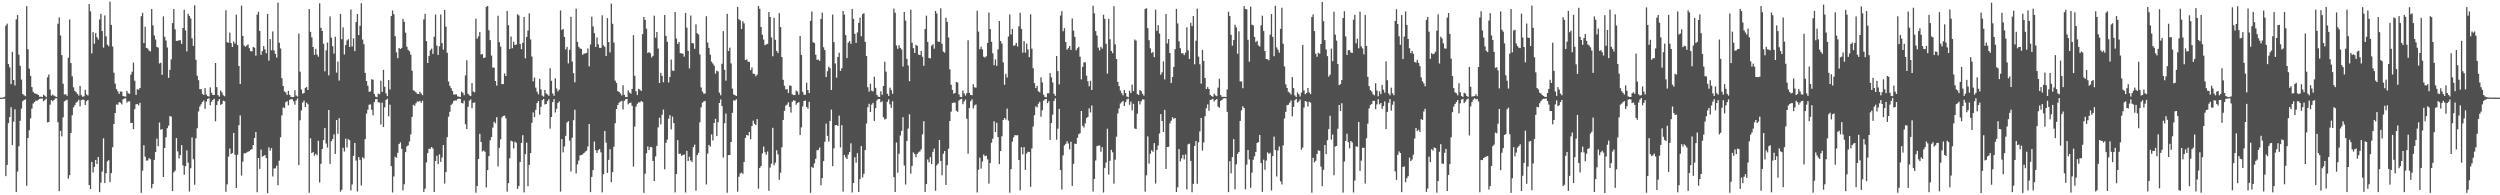 <svg xmlns="http://www.w3.org/2000/svg" width="1920" height="150"><path fill="#4f4f4f" d="M0 74.992h1v1H0zM1 74.989h1v1H1zM2 74.881h1v1H2zM3 74.442h1v1.318H3zM4 19.648h1v115.642H4zM5 18.159h1v108.509H5zM6 49.221h1v45.363H6zM7 51.763h1v38.131H7zM8 64.637h1v17.767H8zM9 39.789h1v71.654H9zM10 61.37h1v32.065H10zM11 65.65h1v18.246H11zM12 14.897h1v132.679H12zM13 11.589h1v120.152H13zM14 41.976h1v70.394H14zM15 50.514h1v42.255H15zM16 61.109h1v22.306H16zM17 72.188h1v5.538H17zM18 73.175h1v3.621H18zM19 73.849h1v2.442H19zM20 4.702h1v137.927H20zM21 37.845h1v68.194H21zM22 52.682h1v47.338H22zM23 58.284h1v32.712H23zM24 66.932h1v16.47H24zM25 70.427h1v9.11H25zM26 71.677h1v6.676H26zM27 71.918h1v5.327H27zM28 72.286h1v5.082H28zM29 72.954h1v3.7H29zM30 74.342h1v1.521H30zM31 74.237h1v1.419H31zM32 74.541h1v1.123H32zM33 72.724h1v5.095H33zM34 73.572h1v3.168H34zM35 74.613h1v1.062H35zM36 59.374h1v34.623H36zM37 57.24h1v36.529H37zM38 68.752h1v11.624H38zM39 73.456h1v3.423H39zM40 72.602h1v5.181H40zM41 73.427h1v3.309H41zM42 74.075h1v1.532H42zM43 74.434h1v1H43zM44 18.229h1v75.689H44zM45 13.354h1v133.512H45zM46 27.24h1v73.25H46zM47 42.33h1v62.442H47zM48 64.312h1v25.831H48zM49 72.564h1v5.246H49zM50 72.324h1v4.818H50zM51 73.573h1v3.02H51zM52 44.323h1v92.921H52zM53 14.952h1v119.613H53zM54 48.411h1v53.757H54zM55 58.619h1v29.858H55zM56 67.08h1v15.387H56zM57 69.767h1v11.039H57zM58 70.884h1v7.97H58zM59 72.089h1v5.921H59zM60 73.426h1v3.245H60zM61 66.013h1v15.71H61zM62 73.126h1v3.813H62zM63 74.267h1v2.187H63zM64 73.955h1v2.745H64zM65 68.993h1v11.65H65zM66 72.481h1v5.239H66zM67 73.315h1v3.46H67zM68 3.125h1v139.013H68zM69 8.708h1v136.525H69zM70 41.019h1v83.368H70zM71 24.66h1v107.774H71zM72 33.565h1v94.646H72zM73 25.45h1v97.381H73zM74 28.553h1v97.436H74zM75 30.385h1v90.168H75zM76 14.902h1v132.727H76zM77 10.64h1v129.673H77zM78 23.871h1v107.892H78zM79 36.555h1v69.693H79zM80 11.891h1v128.702H80zM81 27.918h1v105.158H81zM82 34.316h1v89.612H82zM83 35.524h1v87.442H83zM84 1.254h1v138.62H84zM85 19.09h1v113.877H85zM86 35.684h1v77.396H86zM87 55.8h1v39.47H87zM88 64.181h1v22.583H88zM89 68.453h1v11.854H89zM90 70.153h1v10.259H90zM91 72.09h1v6.36H91zM92 70.281h1v8.616H92zM93 70.328h1v9.84H93zM94 73.693h1v2.656H94zM95 74.028h1v1.651H95zM96 74.195h1v1.283H96zM97 69.806h1v8.962H97zM98 71.645h1v6.179H98zM99 72.089h1v5.786H99zM100 57.304h1v37.214H100zM101 55.087h1v39.244H101zM102 48.033h1v51.212H102zM103 62.002h1v21.835H103zM104 72.804h1v7.342H104zM105 68.521h1v11.325H105zM106 68.899h1v12.07H106zM107 67.599h1v11.348H107zM108 12.437h1v135.636H108zM109 9.832h1v121.182H109zM110 33.068h1v78.518H110zM111 20.53h1v99.788H111zM112 36.82h1v86.544H112zM113 37.256h1v85.907H113zM114 38.803h1v82.63H114zM115 39.465h1v82.842H115zM116 6.901h1v137.727H116zM117 19.509h1v121.837H117zM118 27.246h1v95.544H118zM119 30.338h1v86.429H119zM120 36.05h1v70.418H120zM121 36.555h1v75.732H121zM122 48.746h1v45.376H122zM123 48.197h1v51.429H123zM124 57.448h1v41.699H124zM125 12.612h1v123.318H125zM126 28.238h1v85.45H126zM127 31.06h1v74.385H127zM128 36.462h1v61.976H128zM129 59.73h1v36.794H129zM130 53.66h1v35.549H130zM131 45.613h1v43.946H131zM132 17.77h1v129.018H132zM133 6.93h1v125.403H133zM134 22.519h1v108.539H134zM135 31.45h1v74.648H135zM136 31.266h1v84.96H136zM137 30.979h1v90.851H137zM138 30.898h1v88.154H138zM139 33.699h1v77.738H139zM140 21.492h1v105.516H140zM141 7.55h1v126.656H141zM142 23.31h1v104.332H142zM143 39.483h1v76.001H143zM144 10.527h1v114.381H144zM145 12.26h1v134.851H145zM146 14.168h1v115.036H146zM147 29.417h1v76.108H147zM148 35.233h1v87.063H148zM149 4.009h1v137.867H149zM150 45.913h1v60.315H150zM151 58.157h1v40.347H151zM152 61.608h1v24.014H152zM153 68.432h1v13.402H153zM154 68.514h1v11.636H154zM155 72.06h1v6.217H155zM156 72.942h1v4.25H156zM157 67.643h1v15.874H157zM158 72.602h1v5.472H158zM159 73.788h1v2.233H159zM160 74.155h1v1.304H160zM161 67.105h1v13.711H161zM162 71.288h1v6.855H162zM163 72.943h1v3.858H163zM164 72.917h1v2.969H164zM165 48.359h1v44.814H165zM166 66.894h1v13.732H166zM167 73.088h1v4.528H167zM168 74.195h1v1.898H168zM169 69.523h1v10.956H169zM170 70.992h1v8.943H170zM171 73.187h1v4.172H171zM172 73.918h1v3.843H172zM173 7.897h1v139.387H173zM174 32.458h1v109.108H174zM175 32.833h1v87.452H175zM176 25.024h1v89.035H176zM177 33.139h1v85.113H177zM178 36.078h1v81.46H178zM179 31.954h1v70.135H179zM180 33.491h1v85.34H180zM181 11.209h1v133.197H181zM182 34.632h1v84.22H182zM183 50.671h1v45.467H183zM184 64.472h1v24.15H184zM185 4.223h1v130.621H185zM186 27.566h1v96.59H186zM187 34.915h1v82.836H187zM188 35.914h1v81.788H188zM189 34.991h1v82.081H189zM190 34.121h1v82.382H190zM191 37.023h1v79.113H191zM192 39.253h1v75.848H192zM193 39.478h1v75.058H193zM194 36.024h1v75.412H194zM195 36.682h1v69.295H195zM196 42.772h1v58.644H196zM197 11.276h1v136.374H197zM198 9.075h1v112.244H198zM199 23.723h1v105.99H199zM200 42.078h1v72.819H200zM201 39.238h1v81.012H201zM202 35.397h1v84.34H202zM203 37.895h1v81.123H203zM204 40.889h1v80.525H204zM205 10.65h1v137.748H205zM206 46.548h1v66.675H206zM207 30.012h1v85.763H207zM208 38.582h1v75.197H208zM209 24.19h1v111.318H209zM210 38.784h1v90.592H210zM211 41.41h1v87.885H211zM212 44.235h1v82.999H212zM213 2.021h1v140.21H213zM214 32.798h1v90.573H214zM215 37.223h1v68.205H215zM216 60.05h1v28.592H216zM217 66.067h1v16.461H217zM218 70.179h1v12.826H218zM219 70.997h1v7.517H219zM220 72.858h1v4.804H220zM221 69.788h1v11.135H221zM222 72.844h1v3.879H222zM223 74.413h1v1.797H223zM224 74.663h1v1.491H224zM225 74.509h1v3.242H225zM226 69.33h1v11.049H226zM227 73.372h1v3.802H227zM228 74.125h1v1.51H228zM229 25.737h1v101.086H229zM230 55.022h1v37.328H230zM231 68.707h1v16.142H231zM232 71.929h1v6.81H232zM233 71.374h1v5.883H233zM234 67.468h1v14.703H234zM235 66.882h1v12.038H235zM236 69.119h1v10.89H236zM237 6.957h1v141.073H237zM238 24.475h1v81.784H238zM239 28.752h1v88.735H239zM240 36.107h1v80.588H240zM241 42.134h1v77.444H241zM242 37.519h1v80.584H242zM243 41.869h1v77.368H243zM244 43.534h1v64.624H244zM245 2.546h1v137.606H245zM246 21.383h1v104.434H246zM247 23.817h1v90.639H247zM248 33.654h1v73.927H248zM249 54.795h1v43.513H249zM250 38.63h1v71.615H250zM251 32.666h1v80.686H251zM252 57.836h1v26.63H252zM253 12.591h1v113.25H253zM254 28.954h1v79.523H254zM255 35.504h1v71.355H255zM256 41.19h1v62.004H256zM257 28.209h1v90.011H257zM258 55.742h1v36.409H258zM259 47.291h1v55.459H259zM260 61.837h1v28.943H260zM261 10.647h1v136.59H261zM262 30.083h1v115.686H262zM263 21.031h1v92.459H263zM264 41.808h1v74.574H264zM265 34.662h1v71.843H265zM266 31.053h1v82.2H266zM267 30.107h1v76.756H267zM268 36.065h1v71.571H268zM269 7.256h1v139.001H269zM270 35.697h1v105.949H270zM271 29.513h1v90.204H271zM272 39.245h1v70.544H272zM273 16.963h1v106.307H273zM274 10.772h1v136.302H274zM275 26.908h1v93.721H275zM276 19.798h1v102.993H276zM277 2.467h1v140.007H277zM278 30.366h1v90.456H278zM279 33.965h1v87.811H279zM280 56.027h1v50.808H280zM281 62.254h1v25.065H281zM282 65.861h1v18.41H282zM283 70.549h1v9.88H283zM284 70.174h1v10.019H284zM285 60.805h1v23.5H285zM286 61.283h1v27.282H286zM287 72.144h1v6.305H287zM288 74.184h1v2.05H288zM289 74.683h1v1.35H289zM290 71.862h1v6.658H290zM291 72.388h1v6.37H291zM292 61.982h1v33.654H292zM293 70.596h1v8.228H293zM294 53.657h1v43.867H294zM295 66.593h1v15.895H295zM296 71.713h1v5.058H296zM297 73.816h1v2.03H297zM298 61.443h1v27.915H298zM299 68.751h1v11.628H299zM300 12.334h1v115.274H300zM301 8.08h1v139.73H301zM302 10.887h1v124.624H302zM303 27.787h1v92.582H303zM304 40.189h1v80.955H304zM305 44.717h1v72.708H305zM306 36.882h1v73.732H306zM307 37.688h1v71.63H307zM308 36.759h1v77.539H308zM309 14.561h1v131.678H309zM310 16.754h1v124.746H310zM311 25.066h1v91.787H311zM312 35.916h1v76.524H312zM313 38.295h1v73.298H313zM314 39.352h1v69.277H314zM315 41.909h1v61.377H315zM316 54.342h1v35.41H316zM317 69.331h1v11.148H317zM318 70.039h1v11.22H318zM319 70.984h1v8.322H319zM320 72.017h1v5.926H320zM321 72.173h1v5.883H321zM322 70.52h1v6.945H322zM323 71.864h1v7.119H323zM324 73.044h1v4.346H324zM325 14.883h1v132.583H325zM326 10.591h1v134.294H326zM327 31.59h1v93.127H327zM328 48.393h1v69.199H328zM329 42.972h1v71.346H329zM330 38.646h1v75.555H330zM331 37.35h1v75.564H331zM332 41.347h1v72.761H332zM333 28.155h1v119.295H333zM334 11.146h1v112.502H334zM335 35.073h1v84.583H335zM336 42.175h1v83.917H336zM337 35.59h1v82.999H337zM338 11.116h1v113.207H338zM339 33.107h1v87.805H339zM340 38.074h1v73.332H340zM341 7.699h1v133.299H341zM342 20.437h1v111.786H342zM343 40.568h1v64.764H343zM344 62.563h1v27.072H344zM345 65.962h1v19.969H345zM346 67.731h1v12.823H346zM347 69.821h1v9.682H347zM348 72.543h1v4.991H348zM349 72.526h1v4.597H349zM350 72.45h1v4.732H350zM351 73.911h1v2.129H351zM352 74.276h1v1.46H352zM353 74.44h1v1.465H353zM354 70.383h1v8.648H354zM355 71.265h1v8.194H355zM356 73.09h1v4.179H356zM357 57.907h1v37.538H357zM358 46.28h1v52.79H358zM359 71.995h1v9.963H359zM360 73.286h1v3.96H360zM361 73.775h1v2.633H361zM362 63.86h1v19.232H362zM363 70.28h1v8.706H363zM364 70.856h1v7.833H364zM365 14.298h1v133.745H365zM366 29.753h1v113.07H366zM367 27.917h1v94.128H367zM368 24.612h1v78.14H368zM369 41.854h1v67.204H369zM370 41.545h1v74.805H370zM371 44.595h1v71.008H371zM372 44.148h1v72.442H372zM373 5.208h1v138.696H373zM374 4.606h1v126.05H374zM375 23.25h1v96.658H375zM376 30.801h1v76.963H376zM377 42.723h1v62.518H377zM378 51.896h1v46.117H378zM379 51.935h1v41.538H379zM380 62.203h1v32.497H380zM381 65.752h1v24.276H381zM382 12.083h1v115.784H382zM383 32.366h1v81.169H383zM384 35.721h1v71.358H384zM385 64.611h1v25.56H385zM386 64.539h1v24.496H386zM387 56.408h1v32.349H387zM388 58.369h1v32.501H388zM389 8.394h1v138.734H389zM390 19.328h1v121.307H390zM391 37.672h1v83.862H391zM392 28.077h1v80.006H392zM393 36.992h1v71.648H393zM394 32.028h1v81.97H394zM395 34.572h1v74.211H395zM396 34.205h1v75.48H396zM397 10.968h1v134.088H397zM398 11.884h1v131.014H398zM399 33.684h1v90.671H399zM400 37.749h1v72.04H400zM401 32.873h1v70.938H401zM402 13.011h1v134.738H402zM403 44.779h1v73.591H403zM404 28.384h1v81.199H404zM405 23.488h1v119.516H405zM406 10.258h1v116.373H406zM407 30.296h1v87.27H407zM408 43.43h1v50.909H408zM409 62.406h1v23.907H409zM410 59.528h1v30.431H410zM411 67.3h1v17.03H411zM412 70.413h1v8.765H412zM413 72.389h1v5.186H413zM414 60.555h1v27.532H414zM415 68.666h1v13.409H415zM416 73.446h1v3.469H416zM417 74.168h1v1.769H417zM418 69.078h1v11.15H418zM419 71.797h1v8.084H419zM420 72.566h1v5.094H420zM421 73.55h1v2.707H421zM422 52.387h1v46.386H422zM423 62.037h1v27.816H423zM424 71.757h1v6.682H424zM425 73.585h1v2.549H425zM426 60.157h1v26.224H426zM427 67.916h1v15.641H427zM428 70.172h1v8.956H428zM429 68.882h1v8.997H429zM430 8.053h1v139.155H430zM431 22.968h1v83.833H431zM432 22.223h1v94.762H432zM433 28.372h1v84.126H433zM434 37.94h1v66.422H434zM435 35.978h1v58.133H435zM436 48.714h1v44.31H436zM437 38.254h1v69.738H437zM438 12.916h1v118.841H438zM439 47.315h1v58.442H439zM440 56.2h1v36.108H440zM441 63.223h1v21.059H441zM442 6.651h1v126.523H442zM443 32.166h1v94.085H443zM444 35.939h1v87.325H444zM445 37.185h1v82.155H445zM446 37.528h1v81.565H446zM447 42.125h1v76.452H447zM448 41.153h1v76.353H448zM449 41.011h1v75.486H449zM450 40.637h1v75.133H450zM451 37.154h1v75.379H451zM452 51.011h1v44.292H452zM453 34.145h1v113.431H453zM454 12.794h1v123.03H454zM455 20.297h1v110.368H455zM456 25.495h1v83.189H456zM457 36.106h1v79.263H457zM458 28.767h1v88.725H458zM459 34.049h1v81.313H459zM460 36.692h1v77.747H460zM461 36.792h1v80.216H461zM462 11.762h1v135.988H462zM463 34.776h1v99.086H463zM464 35.922h1v64.647H464zM465 42.977h1v66.566H465zM466 13.937h1v118.891H466zM467 32.319h1v90.484H467zM468 40.294h1v74.274H468zM469 2.791h1v137.095H469zM470 18.259h1v113.937H470zM471 32.673h1v80.006H471zM472 61.905h1v32.737H472zM473 63.687h1v20.023H473zM474 69.979h1v10.641H474zM475 70.641h1v8.187H475zM476 71.786h1v6.222H476zM477 73.244h1v4.173H477zM478 65.491h1v18.587H478zM479 72.85h1v4.554H479zM480 74.445h1v1.867H480zM481 74.489h1v1.457H481zM482 69.359h1v10.792H482zM483 71.063h1v8.049H483zM484 71.95h1v6.774H484zM485 68.316h1v12.939H485zM486 27.006h1v100.941H486zM487 58.178h1v39.084H487zM488 70.111h1v11.768H488zM489 72.994h1v6.688H489zM490 68.258h1v10.331H490zM491 68.798h1v9.812H491zM492 69.887h1v7.643H492zM493 26.218h1v51.997H493zM494 13.055h1v135.068H494zM495 15.275h1v118.084H495zM496 22.002h1v95.708H496zM497 40.694h1v71.766H497zM498 40.053h1v75.193H498zM499 40.898h1v71.945H499zM500 44.142h1v69.034H500zM501 42.884h1v80.78H501zM502 12.02h1v126.987H502zM503 28.955h1v91.23H503zM504 24.543h1v87.486H504zM505 37.269h1v60.559H505zM506 63.754h1v26.686H506zM507 55.983h1v39.548H507zM508 58.267h1v29.843H508zM509 63.193h1v20.968H509zM510 11.493h1v118.565H510zM511 27.545h1v82.166H511zM512 32.12h1v75.114H512zM513 63.356h1v27.814H513zM514 59.14h1v29.295H514zM515 45.746h1v53.648H515zM516 54.209h1v35.307H516zM517 54.427h1v40.084H517zM518 9.285h1v138.474H518zM519 29.599h1v104.066H519zM520 33.695h1v73.936H520zM521 32.288h1v85.957H521zM522 40.856h1v77.139H522zM523 40.952h1v78.761H523zM524 41.288h1v77.771H524zM525 43.516h1v75.089H525zM526 9.934h1v137.874H526zM527 21.184h1v94.698H527zM528 39.011h1v84.64H528zM529 52.536h1v67.892H529zM530 11.936h1v111.301H530zM531 33.086h1v91.405H531zM532 33.34h1v79.607H532zM533 37.475h1v73.555H533zM534 18.709h1v127.705H534zM535 25.521h1v93.637H535zM536 26.479h1v90.879H536zM537 41.821h1v52.111H537zM538 67.16h1v15.281H538zM539 70.222h1v8.689H539zM540 71.84h1v6.08H540zM541 71.921h1v5.536H541zM542 12.443h1v129.249H542zM543 32.674h1v85.301H543zM544 36.737h1v74.59H544zM545 41.985h1v70.606H545zM546 47.33h1v55.864H546zM547 48.785h1v59.068H547zM548 50.38h1v44.133H548zM549 56.579h1v34.666H549zM550 54.257h1v50.238H550zM551 54.907h1v38.989H551zM552 71.192h1v7.886H552zM553 73.168h1v3.241H553zM554 48.947h1v32.544H554zM555 23.917h1v97.092H555zM556 53.608h1v40.993H556zM557 61.938h1v25.24H557zM558 10.602h1v137.422H558zM559 39.202h1v79.909H559zM560 36.606h1v82.436H560zM561 48.762h1v60.308H561zM562 68.056h1v18.592H562zM563 72.556h1v4.544H563zM564 73.11h1v4.169H564zM565 73.697h1v2.485H565zM566 5.342h1v141.863H566zM567 14.738h1v120.985H567zM568 15.635h1v117.62H568zM569 22.314h1v110.241H569zM570 16.287h1v117.255H570zM571 17.952h1v106.45H571zM572 46.111h1v59.77H572zM573 45.532h1v58.148H573zM574 47.353h1v56.748H574zM575 47.538h1v53.845H575zM576 53.842h1v53.127H576zM577 51.814h1v44.952H577zM578 56.552h1v36.129H578zM579 56.767h1v38.331H579zM580 58.579h1v37.455H580zM581 57.271h1v34.161H581zM582 4.612h1v140.351H582zM583 6.765h1v122.309H583zM584 20.662h1v106.923H584zM585 26.644h1v91.241H585zM586 30.345h1v82.258H586zM587 34.731h1v82.278H587zM588 34.105h1v84.752H588zM589 33.659h1v82.679H589zM590 9.173h1v137.385H590zM591 13.072h1v115.6H591zM592 28.745h1v97.02H592zM593 43.211h1v54.957H593zM594 13.69h1v113.2H594zM595 30.543h1v94.391H595zM596 39.047h1v76.428H596zM597 40.638h1v77.947H597zM598 10.11h1v127.971H598zM599 20.798h1v111.808H599zM600 43.822h1v69.258H600zM601 61.292h1v30.815H601zM602 65.771h1v19.393H602zM603 68.652h1v12.467H603zM604 68.499h1v11.78H604zM605 71.365h1v7.202H605zM606 65.561h1v16.567H606zM607 65.923h1v20.577H607zM608 72.373h1v5.746H608zM609 73.039h1v4.049H609zM610 72.904h1v4.414H610zM611 69.538h1v10.899H611zM612 70.297h1v8.789H612zM613 72.666h1v5.699H613zM614 27.658h1v76.041H614zM615 42.199h1v55.631H615zM616 70.488h1v11.281H616zM617 72.745h1v4.833H617zM618 72.727h1v4.492H618zM619 63.563h1v18.587H619zM620 69.152h1v14.317H620zM621 71.531h1v6.633H621zM622 16.007h1v132.065H622zM623 8.829h1v119.333H623zM624 32.454h1v96.532H624zM625 33.007h1v92.492H625zM626 42.016h1v79.923H626zM627 45.935h1v69.485H627zM628 45.762h1v69.337H628zM629 46.67h1v66.661H629zM630 14.527h1v127.807H630zM631 9.695h1v127.13H631zM632 36.325h1v87.393H632zM633 38.432h1v70.494H633zM634 59.212h1v35.703H634zM635 54.657h1v49.668H635zM636 51.241h1v57.494H636zM637 52.407h1v40.489H637zM638 69.101h1v15.071H638zM639 11.153h1v116.471H639zM640 32.346h1v81.559H640zM641 48.719h1v47.458H641zM642 59.666h1v36.325H642zM643 43.794h1v52.986H643zM644 40.508h1v48.274H644zM645 54.408h1v58.846H645zM646 52.45h1v43.718H646zM647 8.442h1v138.732H647zM648 11.278h1v107.731H648zM649 26.998h1v93.839H649zM650 44.595h1v77.523H650zM651 32.696h1v86.057H651zM652 31.518h1v85.231H652zM653 33.618h1v76.464H653zM654 6.819h1v140.991H654zM655 14.476h1v126.05H655zM656 25.972h1v94.807H656zM657 32.943h1v92.005H657zM658 24.917h1v92.668H658zM659 17.668h1v129.835H659zM660 13.638h1v123.883H660zM661 27.854h1v84.396H661zM662 10.842h1v125.437H662zM663 10.142h1v123.319H663zM664 32.103h1v83.106H664zM665 43.072h1v51.784H665zM666 66.976h1v15.421H666zM667 70.358h1v9.359H667zM668 64.304h1v21.699H668zM669 69.684h1v10.714H669zM670 70.187h1v8.809H670zM671 58.882h1v33.941H671zM672 67.428h1v15.615H672zM673 72.855h1v4.299H673zM674 74.256h1v1.783H674zM675 74.475h1v1.537H675zM676 70.115h1v8.498H676zM677 72.753h1v4.998H677zM678 66.046h1v24.001H678zM679 47.396h1v44.401H679zM680 55.061h1v36.191H680zM681 71.967h1v6.198H681zM682 73.649h1v2.693H682zM683 67.339h1v12.795H683zM684 69.228h1v13.593H684zM685 71.978h1v5.771H685zM686 6.587h1v129.459H686zM687 9.85h1v137.61H687zM688 34.922h1v74.548H688zM689 37.476h1v95.117H689zM690 34.662h1v83.424H690zM691 36.795h1v67.316H691zM692 37.985h1v62.504H692zM693 51.073h1v38.926H693zM694 9.204h1v117.905H694zM695 15.8h1v125.941H695zM696 45.216h1v63.032H696zM697 50.272h1v48.424H697zM698 62.381h1v25.416H698zM699 7.388h1v125.974H699zM700 32.845h1v94.566H700zM701 36.958h1v80.107H701zM702 40.659h1v77.726H702zM703 34.464h1v86.311H703zM704 35.215h1v82.897H704zM705 41.875h1v75.133H705zM706 42.217h1v74.03H706zM707 39.103h1v75.556H707zM708 43.592h1v59.651H708zM709 50.525h1v42.561H709zM710 22.345h1v125.078H710zM711 12.045h1v129.313H711zM712 32.129h1v90.357H712zM713 44.555h1v80.103H713zM714 44.839h1v75.855H714zM715 35.022h1v90.979H715zM716 33.994h1v82.65H716zM717 37.387h1v76.762H717zM718 8.464h1v138.003H718zM719 10.357h1v116.635H719zM720 31.938h1v93.718H720zM721 32.144h1v75.343H721zM722 6.373h1v117.22H722zM723 33.579h1v101.079H723zM724 39.644h1v78.41H724zM725 40.421h1v75.568H725zM726 13.57h1v128.455H726zM727 16.823h1v110.048H727zM728 28.758h1v85.479H728zM729 53.245h1v39.683H729zM730 65.106h1v20.639H730zM731 68.958h1v10.15H731zM732 72.004h1v6.739H732zM733 71.363h1v7.504H733zM734 62.931h1v22.157H734zM735 63.41h1v22.487H735zM736 72.491h1v4.67H736zM737 74.396h1v1.928H737zM738 74.58h1v1.317H738zM739 69.533h1v10.49H739zM740 71.755h1v6.227H740zM741 73.447h1v2.997H741zM742 71.583h1v19.583H742zM743 30.928h1v87.128H743zM744 71.323h1v11.664H744zM745 72.948h1v4.847H745zM746 73.101h1v3.199H746zM747 64.665h1v18.66H747zM748 67.095h1v13.921H748zM749 67.306h1v12.898H749zM750 8.253h1v139.578H750zM751 24.267h1v106.089H751zM752 37.796h1v83.317H752zM753 35.896h1v93.594H753zM754 37.915h1v86.209H754zM755 43.497h1v75.203H755zM756 44.188h1v75.757H756zM757 43.215h1v76.348H757zM758 32.898h1v89.472H758zM759 9.648h1v131.358H759zM760 22.317h1v102.922H760zM761 32.11h1v77.513H761zM762 40.98h1v65.589H762zM763 50.088h1v43.102H763zM764 45.598h1v55.823H764zM765 50.524h1v43.787H765zM766 37.893h1v67.393H766zM767 16.122h1v109.915H767zM768 31.428h1v84.597H768zM769 33.409h1v71.256H769zM770 47.864h1v44.286H770zM771 65.132h1v25.504H771zM772 56.677h1v35.182H772zM773 59.531h1v23.854H773zM774 28.131h1v64.499H774zM775 11.108h1v136.853H775zM776 26.484h1v103.403H776zM777 22.217h1v86.588H777zM778 35.072h1v70.377H778zM779 34.805h1v68.984H779zM780 33.033h1v70.954H780zM781 35.663h1v68.161H781zM782 20.225h1v102.699H782zM783 9.83h1v136.416H783zM784 22.161h1v90.869H784zM785 40.467h1v78.038H785zM786 31.572h1v81.43H786zM787 40.388h1v90.055H787zM788 33.472h1v84.445H788zM789 38.039h1v78.505H789zM790 43.888h1v72.838H790zM791 10.942h1v132.541H791zM792 37.396h1v76.599H792zM793 52.38h1v44.817H793zM794 63.911h1v24.545H794zM795 67.66h1v13.998H795zM796 65.94h1v16.585H796zM797 70.101h1v9.585H797zM798 70.875h1v7.299H798zM799 59.358h1v30.269H799zM800 63.308h1v21.396H800zM801 72.71h1v4.594H801zM802 74.388h1v1.931H802zM803 74.803h1v1.208H803zM804 71.643h1v7.589H804zM805 71.603h1v6.111H805zM806 56.125h1v51.336H806zM807 59.368h1v35.089H807zM808 63.34h1v24.758H808zM809 72.024h1v5.51H809zM810 73.584h1v1.998H810zM811 43.017h1v64.299H811zM812 54.614h1v44.198H812zM813 64.853h1v18.78H813zM814 11.914h1v118.745H814zM815 8.526h1v137.031H815zM816 24h1v95.355H816zM817 21.596h1v90.101H817zM818 32.381h1v78.087H818zM819 38.129h1v70.399H819zM820 36.994h1v73.25H820zM821 35.344h1v79.355H821zM822 38.371h1v70.516H822zM823 14.189h1v128.545H823zM824 23.506h1v102.322H824zM825 28.32h1v82.074H825zM826 38.58h1v71.914H826zM827 37.071h1v68.743H827zM828 36.012h1v67.075H828zM829 43.55h1v58.728H829zM830 60.925h1v24.328H830zM831 51.362h1v45.232H831zM832 47.887h1v50.043H832zM833 47.916h1v46.786H833zM834 58.139h1v32.544H834zM835 62.421h1v27.367H835zM836 66.25h1v16.968H836zM837 62.029h1v24.361H837zM838 69.111h1v11.919H838zM839 4.425h1v142.693H839zM840 10.29h1v127.109H840zM841 23.849h1v99.388H841zM842 27.293h1v84.949H842zM843 36.629h1v75.251H843zM844 38.657h1v72.993H844zM845 35.942h1v80.565H845zM846 37.284h1v75.723H846zM847 11.285h1v136.6H847zM848 14.487h1v114.502H848zM849 33.641h1v91.181H849zM850 56.523h1v42.337H850zM851 14.458h1v119.705H851zM852 30.161h1v93.345H852zM853 39.116h1v75.92H853zM854 40.79h1v76.214H854zM855 4.755h1v136.29H855zM856 34.032h1v88.589H856zM857 45.329h1v59.634H857zM858 62.851h1v24.316H858zM859 66.156h1v17.155H859zM860 69.547h1v9.963H860zM861 71.652h1v6.854H861zM862 73.197h1v4.317H862zM863 69.194h1v12.219H863zM864 71.455h1v6.983H864zM865 74.145h1v2.244H865zM866 74.651h1v1.079H866zM867 69.655h1v10.795H867zM868 71.478h1v6.572H868zM869 64.988h1v19.74H869zM870 70.007h1v9.736H870zM871 30.342h1v68.317H871zM872 31.226h1v67.899H872zM873 72.236h1v15.11H873zM874 72.919h1v4.738H874zM875 69.162h1v11.067H875zM876 70.043h1v7.717H876zM877 72.017h1v4.29H877zM878 73.473h1v3.016H878zM879 6.811h1v140.402H879zM880 6.361h1v128.315H880zM881 21.629h1v83.137H881zM882 30.889h1v94.758H882zM883 37.133h1v80.939H883zM884 40.771h1v74.658H884zM885 39.869h1v76.644H885zM886 43.854h1v66.097H886zM887 7.332h1v133.618H887zM888 23.65h1v91.496H888zM889 19.286h1v92.436H889zM890 25.771h1v76.731H890zM891 57.411h1v30.226H891zM892 55.526h1v37.402H892zM893 47.028h1v54.336H893zM894 60.962h1v23.419H894zM895 10.726h1v119.029H895zM896 33.391h1v79.511H896zM897 30.028h1v82.736H897zM898 40.746h1v53.975H898zM899 63.772h1v28.949H899zM900 59.144h1v30.96H900zM901 51.406h1v39.858H901zM902 37.793h1v52.837H902zM903 6.813h1v140.701H903zM904 18.02h1v125.856H904zM905 31.73h1v82.825H905zM906 37.005h1v86.876H906zM907 40.959h1v80.692H907zM908 40.85h1v78.082H908zM909 42.346h1v80.134H909zM910 40.399h1v78.207H910zM911 20.976h1v124.483H911zM912 38.638h1v72.227H912zM913 45.251h1v65.092H913zM914 17.51h1v106.041H914zM915 20.073h1v127.573H915zM916 12.264h1v128.954H916zM917 49.354h1v62.735H917zM918 31.259h1v77.064H918zM919 6.65h1v134.49H919zM920 43.544h1v65.76H920zM921 49.34h1v51.568H921zM922 64.248h1v26.306H922zM923 38.28h1v77.397H923zM924 46.761h1v62.652H924zM925 59.831h1v29.463H925zM926 68.362h1v14.762H926zM927 66.885h1v13.271H927zM928 68.328h1v16.724H928zM929 72.863h1v3.947H929zM930 73.843h1v2.593H930zM931 74.3h1v1.588H931zM932 71.939h1v5.939H932zM933 73.283h1v3.533H933zM934 73.891h1v2.135H934zM935 67.312h1v14.548H935zM936 60.435h1v22.336H936zM937 72.998h1v4.446H937zM938 74.367h1v2.306H938zM939 74.334h1v1.296H939zM940 74.362h1v1H940zM941 74.513h1v1H941zM942 68.732h1v17.158H942zM943 9.013h1v138.53H943zM944 12.325h1v111.497H944zM945 26.756h1v106.3H945zM946 35.077h1v85.527H946zM947 30.739h1v76.127H947zM948 18.93h1v126.417H948zM949 20.979h1v105.203H949zM950 41.272h1v76.896H950zM951 24.068h1v92.694H951zM952 62.514h1v30.368H952zM953 62.582h1v22.228H953zM954 67.723h1v13.9H954zM955 4.693h1v78.28H955zM956 6.845h1v138.612H956zM957 7.165h1v119.236H957zM958 30.565h1v84.63H958zM959 47.341h1v75.121H959zM960 5.052h1v139.186H960zM961 18.966h1v113.638H961zM962 19.432h1v103.239H962zM963 28.387h1v91.62H963zM964 32.382h1v84.328H964zM965 31.35h1v78.452H965zM966 34.887h1v74.216H966zM967 35.724h1v67.927H967zM968 19.531h1v105.646H968zM969 12.041h1v135.306H969zM970 23.848h1v98.759H970zM971 39.189h1v91.181H971zM972 45.3h1v78.01H972zM973 45.499h1v71.486H973zM974 46.289h1v71.934H974zM975 26.62h1v90.732H975zM976 10.771h1v135.507H976zM977 28.295h1v91.585H977zM978 43.181h1v61.733H978zM979 4.459h1v110.732H979zM980 36.377h1v99.165H980zM981 38.132h1v77.499H981zM982 40.451h1v72.067H982zM983 22.191h1v117.123H983zM984 5.919h1v135.748H984zM985 33.602h1v78.013H985zM986 51.013h1v40.046H986zM987 64.758h1v21.15H987zM988 67.569h1v13.214H988zM989 70.469h1v9.95H989zM990 71.285h1v7.585H990zM991 72.55h1v4.619H991zM992 59.192h1v30.182H992zM993 67.617h1v14.515H993zM994 73.314h1v3.616H994zM995 74.482h1v1.41H995zM996 70.9h1v7.884H996zM997 72.338h1v5.598H997zM998 74.079h1v2.344H998zM999 71.075h1v43.882H999zM1000 34.449h1v78.866H1000zM1001 69.486h1v13.141H1001zM1002 72.397h1v5.185H1002zM1003 71.398h1v6.71H1003zM1004 67.529h1v14.328H1004zM1005 70.893h1v7.249H1005zM1006 72.27h1v6.55H1006zM1007 13.095h1v134.927H1007zM1008 11.057h1v110.112H1008zM1009 23.89h1v100.825H1009zM1010 41.196h1v82.291H1010zM1011 43.592h1v74.629H1011zM1012 40.555h1v74.881H1012zM1013 41.236h1v74.61H1013zM1014 33.804h1v94.141H1014zM1015 1.509h1v141.493H1015zM1016 16.25h1v114.151H1016zM1017 30.827h1v80.559H1017zM1018 37.971h1v80.416H1018zM1019 43.089h1v64.588H1019zM1020 58.828h1v40.336H1020zM1021 57.28h1v31.663H1021zM1022 37.349h1v69.921H1022zM1023 46.985h1v56.311H1023zM1024 8.987h1v125.615H1024zM1025 26.6h1v85.954H1025zM1026 31.176h1v80.91H1026zM1027 49.153h1v49.723H1027zM1028 65.397h1v15.21H1028zM1029 64.6h1v20.68H1029zM1030 61.508h1v17.803H1030zM1031 13.837h1v134.101H1031zM1032 8.639h1v115.439H1032zM1033 28.02h1v80.229H1033zM1034 42.213h1v60.503H1034zM1035 38.567h1v70.662H1035zM1036 38.502h1v75.45H1036zM1037 40.295h1v67.968H1037zM1038 40.642h1v68.763H1038zM1039 15.155h1v132.645H1039zM1040 11.421h1v127.26H1040zM1041 33.253h1v79.13H1041zM1042 29.681h1v83.083H1042zM1043 37.102h1v56.554H1043zM1044 8.933h1v122.31H1044zM1045 35.62h1v87.782H1045zM1046 37.207h1v76.249H1046zM1047 41.747h1v71.821H1047zM1048 11.45h1v129.498H1048zM1049 35.33h1v70.871H1049zM1050 58.98h1v36.018H1050zM1051 66.125h1v17.18H1051zM1052 69.205h1v11.386H1052zM1053 70.324h1v9.503H1053zM1054 72.382h1v5.107H1054zM1055 73.216h1v4.251H1055zM1056 63.932h1v19.895H1056zM1057 69.534h1v10.629H1057zM1058 73.997h1v2.172H1058zM1059 70.097h1v10.043H1059zM1060 72.308h1v6.778H1060zM1061 65.192h1v18.386H1061zM1062 68.856h1v12.625H1062zM1063 71.144h1v6.763H1063zM1064 47.085h1v52.017H1064zM1065 61.574h1v24.395H1065zM1066 71.724h1v7.303H1066zM1067 73.163h1v2.894H1067zM1068 67.331h1v17.655H1068zM1069 71.635h1v8.789H1069zM1070 73.104h1v4.725H1070zM1071 16.136h1v115.516H1071zM1072 7.092h1v131.059H1072zM1073 18.419h1v100.498H1073zM1074 27.865h1v88.442H1074zM1075 34.408h1v83.12H1075zM1076 11.567h1v136.065H1076zM1077 45.377h1v82.832H1077zM1078 28.053h1v99.803H1078zM1079 8.762h1v131.16H1079zM1080 19.125h1v117.711H1080zM1081 29.913h1v105.397H1081zM1082 37.049h1v84.012H1082zM1083 40.823h1v82.873H1083zM1084 39.11h1v83.346H1084zM1085 41.324h1v77.522H1085zM1086 47.586h1v58.791H1086zM1087 48.146h1v50.167H1087zM1088 45.995h1v54.724H1088zM1089 48.344h1v51.336H1089zM1090 50.862h1v50.58H1090zM1091 59.455h1v32.025H1091zM1092 62.427h1v29.722H1092zM1093 64.007h1v21.601H1093zM1094 66.271h1v17.287H1094zM1095 15.252h1v132.13H1095zM1096 13.029h1v131.777H1096zM1097 24.331h1v96.003H1097zM1098 45.178h1v79.319H1098zM1099 40.8h1v73.778H1099zM1100 41.674h1v73.959H1100zM1101 41.136h1v72.133H1101zM1102 39.68h1v74.039H1102zM1103 23.606h1v124.374H1103zM1104 11.048h1v127.998H1104zM1105 48.726h1v67.853H1105zM1106 28.212h1v82.524H1106zM1107 29.524h1v96.099H1107zM1108 33.328h1v92.46H1108zM1109 37.192h1v80.158H1109zM1110 37.401h1v76.912H1110zM1111 13.518h1v133.197H1111zM1112 9.981h1v124.343H1112zM1113 26.005h1v100.054H1113zM1114 45.005h1v60.487H1114zM1115 58.406h1v27.757H1115zM1116 67.614h1v14.211H1116zM1117 70.918h1v8.956H1117zM1118 71.58h1v6.791H1118zM1119 73.208h1v3.58H1119zM1120 63.939h1v23.128H1120zM1121 70.898h1v8.442H1121zM1122 73.739h1v2.729H1122zM1123 74.44h1v1.498H1123zM1124 71.217h1v7.995H1124zM1125 71.848h1v6.17H1125zM1126 73.694h1v2.671H1126zM1127 74.371h1v1.227H1127zM1128 51.417h1v52.63H1128zM1129 66.641h1v15.072H1129zM1130 74.18h1v4.263H1130zM1131 73.944h1v2.582H1131zM1132 73.763h1v1.636H1132zM1133 72.337h1v4.043H1133zM1134 73.894h1v2.067H1134zM1135 51.464h1v26.538H1135zM1136 13.433h1v134.215H1136zM1137 8.617h1v114.236H1137zM1138 23.385h1v99.6H1138zM1139 28.824h1v92.532H1139zM1140 35.651h1v85.039H1140zM1141 39.019h1v81.178H1141zM1142 40.045h1v79.741H1142zM1143 15.794h1v129.766H1143zM1144 10.071h1v132.843H1144zM1145 27.256h1v100.203H1145zM1146 30.785h1v81.436H1146zM1147 39.818h1v71.235H1147zM1148 52.061h1v49.739H1148zM1149 51.585h1v50.74H1149zM1150 54.035h1v40.987H1150zM1151 67.88h1v15.785H1151zM1152 8.819h1v121.821H1152zM1153 22.832h1v94.479H1153zM1154 24.3h1v89.466H1154zM1155 33.353h1v70.315H1155zM1156 57.838h1v45.122H1156zM1157 61.979h1v21.942H1157zM1158 67.981h1v14.692H1158zM1159 41.186h1v61.94H1159zM1160 6.94h1v141.197H1160zM1161 40.182h1v96.721H1161zM1162 23.425h1v89.608H1162zM1163 22.823h1v97.312H1163zM1164 33.448h1v83.684H1164zM1165 35.452h1v77.95H1165zM1166 36.681h1v75.585H1166zM1167 36.961h1v73.853H1167zM1168 10.424h1v136.283H1168zM1169 28.816h1v106.139H1169zM1170 36.074h1v89.074H1170zM1171 47.857h1v52.499H1171zM1172 18.08h1v123.074H1172zM1173 28.899h1v99.01H1173zM1174 29.169h1v79.578H1174zM1175 35.398h1v72.792H1175zM1176 4.306h1v141.748H1176zM1177 21.371h1v104.145H1177zM1178 43.965h1v62.756H1178zM1179 55.528h1v32.674H1179zM1180 67.584h1v14.461H1180zM1181 68.638h1v13.782H1181zM1182 71.192h1v8.04H1182zM1183 71.809h1v5.805H1183zM1184 73.062h1v3.34H1184zM1185 73.698h1v2.159H1185zM1186 74.463h1v1.432H1186zM1187 74.438h1v1.108H1187zM1188 71.497h1v6.089H1188zM1189 68.228h1v12.047H1189zM1190 61.304h1v24.003H1190zM1191 63.732h1v21.531H1191zM1192 32.791h1v62.706H1192zM1193 54.449h1v37.728H1193zM1194 70.243h1v9.959H1194zM1195 73.611h1v3.518H1195zM1196 66.914h1v14.575H1196zM1197 68.884h1v11.913H1197zM1198 71.897h1v6.503H1198zM1199 73.174h1v3.592H1199zM1200 13.28h1v129.653H1200zM1201 15.325h1v126.573H1201zM1202 37.704h1v81.939H1202zM1203 32.006h1v84.696H1203zM1204 8.358h1v138.203H1204zM1205 24.779h1v110.305H1205zM1206 23.577h1v81.177H1206zM1207 40.125h1v61.677H1207zM1208 11.316h1v129.334H1208zM1209 35.941h1v84.743H1209zM1210 49.425h1v57.085H1210zM1211 56.765h1v31.504H1211zM1212 5.992h1v119.138H1212zM1213 28.197h1v104.281H1213zM1214 30.739h1v86.184H1214zM1215 34.403h1v78.175H1215zM1216 29.225h1v87.823H1216zM1217 26.18h1v97.694H1217zM1218 31.36h1v86.71H1218zM1219 34.151h1v80.185H1219zM1220 34.893h1v78.909H1220zM1221 36.345h1v66.279H1221zM1222 38.811h1v62.336H1222zM1223 55.974h1v34.319H1223zM1224 12.574h1v134.91H1224zM1225 15.154h1v122.441H1225zM1226 26.429h1v102.099H1226zM1227 21.967h1v92.931H1227zM1228 39.047h1v80.166H1228zM1229 38.522h1v78.409H1229zM1230 40.098h1v75.653H1230zM1231 42.665h1v74.598H1231zM1232 11.649h1v136.574H1232zM1233 35.149h1v85.073H1233zM1234 22.993h1v88.174H1234zM1235 44.639h1v63.33H1235zM1236 7.384h1v121.633H1236zM1237 35.957h1v89.337H1237zM1238 37.551h1v78.837H1238zM1239 39.521h1v75.28H1239zM1240 11.02h1v133.204H1240zM1241 19.651h1v110.422H1241zM1242 49.091h1v56.503H1242zM1243 56.58h1v33.573H1243zM1244 67.734h1v12.655H1244zM1245 70.066h1v9.489H1245zM1246 71.258h1v7.188H1246zM1247 72.589h1v5.1H1247zM1248 65.603h1v18.12H1248zM1249 69.724h1v11.89H1249zM1250 74.034h1v2.575H1250zM1251 74.477h1v1.591H1251zM1252 74.487h1v1.959H1252zM1253 71.616h1v7.581H1253zM1254 70.852h1v7.832H1254zM1255 72.055h1v8.491H1255zM1256 41.157h1v49.357H1256zM1257 62.599h1v29.35H1257zM1258 72.402h1v6.361H1258zM1259 73.359h1v3.056H1259zM1260 73.111h1v2.176H1260zM1261 66.423h1v14.494H1261zM1262 70.348h1v8.656H1262zM1263 72.568h1v4.391H1263zM1264 5.699h1v142.348H1264zM1265 19.209h1v115.943H1265zM1266 34.419h1v71.704H1266zM1267 30.549h1v87.879H1267zM1268 45.851h1v74.07H1268zM1269 44.771h1v74.461H1269zM1270 44.697h1v73.262H1270zM1271 37.221h1v82.999H1271zM1272 13.584h1v132.345H1272zM1273 11.476h1v126.495H1273zM1274 17.423h1v102.203H1274zM1275 28.756h1v82.552H1275zM1276 51.96h1v46.579H1276zM1277 40.079h1v64.991H1277zM1278 33.537h1v74.021H1278zM1279 60.984h1v47.384H1279zM1280 67.971h1v28.608H1280zM1281 11.435h1v120.559H1281zM1282 33.581h1v76.172H1282zM1283 37.64h1v53.896H1283zM1284 65.022h1v16.822H1284zM1285 66.511h1v20.29H1285zM1286 56.69h1v31.671H1286zM1287 57.289h1v30.801H1287zM1288 8.79h1v138.9H1288zM1289 26.501h1v115.752H1289zM1290 25.722h1v92.341H1290zM1291 22.471h1v88.259H1291zM1292 36.231h1v76.343H1292zM1293 35.107h1v75.76H1293zM1294 35.554h1v76.268H1294zM1295 38.259h1v75.02H1295zM1296 7.989h1v138.533H1296zM1297 9.577h1v123.248H1297zM1298 39.231h1v87.627H1298zM1299 50.897h1v53.886H1299zM1300 34.949h1v100.136H1300zM1301 13.768h1v111.094H1301zM1302 33.051h1v76.851H1302zM1303 32.036h1v69.741H1303zM1304 15.341h1v127.272H1304zM1305 11.05h1v126.436H1305zM1306 25.509h1v108.141H1306zM1307 41.411h1v66.662H1307zM1308 51.072h1v52.317H1308zM1309 58.537h1v34.842H1309zM1310 58.723h1v30.495H1310zM1311 64.429h1v20.362H1311zM1312 68.082h1v14.831H1312zM1313 61.569h1v26.372H1313zM1314 65.769h1v15.25H1314zM1315 71.733h1v6.332H1315zM1316 73.69h1v2.473H1316zM1317 66.4h1v18.27H1317zM1318 71.584h1v7.588H1318zM1319 72.666h1v4.234H1319zM1320 30.338h1v72.874H1320zM1321 45.209h1v56.775H1321zM1322 70.436h1v12.307H1322zM1323 72.674h1v4.273H1323zM1324 64.613h1v22.533H1324zM1325 68.218h1v12.743H1325zM1326 72.086h1v6.35H1326zM1327 73.43h1v2.906H1327zM1328 10.332h1v137.669H1328zM1329 48.442h1v91.128H1329zM1330 24.341h1v93.045H1330zM1331 32.841h1v86.802H1331zM1332 38.937h1v75.855H1332zM1333 38.723h1v79.625H1333zM1334 37.684h1v76.45H1334zM1335 37.544h1v77.001H1335zM1336 6.802h1v138.245H1336zM1337 8.543h1v127.78H1337zM1338 17.322h1v123.372H1338zM1339 23.344h1v112.376H1339zM1340 24.92h1v108.862H1340zM1341 26.515h1v110.081H1341zM1342 21.889h1v102.937H1342zM1343 28.669h1v79.857H1343zM1344 47.101h1v56.36H1344zM1345 51.104h1v50.704H1345zM1346 48.85h1v49.987H1346zM1347 51.177h1v42.776H1347zM1348 59.125h1v33.031H1348zM1349 59.198h1v35.254H1349zM1350 59.261h1v34.16H1350zM1351 58.863h1v30.72H1351zM1352 4.652h1v141.847H1352zM1353 9.441h1v120.271H1353zM1354 37.858h1v64.333H1354zM1355 42.499h1v79.901H1355zM1356 35.936h1v79.642H1356zM1357 37.908h1v79.113H1357zM1358 38.109h1v74.148H1358zM1359 38.665h1v72.853H1359zM1360 9.63h1v138.058H1360zM1361 11.652h1v111.704H1361zM1362 38.241h1v79.042H1362zM1363 46.071h1v76.814H1363zM1364 19.516h1v100.485H1364zM1365 23.903h1v112.55H1365zM1366 36.294h1v77.689H1366zM1367 39.212h1v76.996H1367zM1368 41.472h1v75.39H1368zM1369 13.391h1v130.305H1369zM1370 32.009h1v81.01H1370zM1371 48.965h1v48.137H1371zM1372 63.426h1v21.07H1372zM1373 68.708h1v12.358H1373zM1374 70.644h1v9.27H1374zM1375 71.762h1v7.502H1375zM1376 71.325h1v7.859H1376zM1377 60.266h1v25.16H1377zM1378 68.02h1v14.457H1378zM1379 72.981h1v4.454H1379zM1380 72.128h1v6.345H1380zM1381 68.289h1v12.146H1381zM1382 70.223h1v8.557H1382zM1383 72.47h1v5.188H1383zM1384 72.717h1v4.682H1384zM1385 25.97h1v100.36H1385zM1386 60.478h1v24.809H1386zM1387 71.742h1v8.652H1387zM1388 73.62h1v4.045H1388zM1389 51.107h1v41.949H1389zM1390 64.444h1v25.258H1390zM1391 68.147h1v12.639H1391zM1392 13.967h1v134.005H1392zM1393 8.322h1v130.421H1393zM1394 30.924h1v86.107H1394zM1395 22.084h1v97.274H1395zM1396 30.227h1v90.769H1396zM1397 38.095h1v83.974H1397zM1398 39.83h1v77.943H1398zM1399 41.256h1v74.573H1399zM1400 3.522h1v142.153H1400zM1401 11.166h1v130.379H1401zM1402 25.002h1v97.283H1402zM1403 32.217h1v74.031H1403zM1404 55.919h1v31.862H1404zM1405 64.579h1v22.02H1405zM1406 57.058h1v34.618H1406zM1407 65.709h1v22.052H1407zM1408 58.836h1v28.313H1408zM1409 9.481h1v116.998H1409zM1410 27.351h1v86.722H1410zM1411 30.244h1v70.962H1411zM1412 52.632h1v47.786H1412zM1413 44.048h1v59.137H1413zM1414 43.478h1v50.326H1414zM1415 40.284h1v63.092H1415zM1416 47.341h1v59.965H1416zM1417 7.524h1v139.302H1417zM1418 11.234h1v122.635H1418zM1419 43.657h1v71.179H1419zM1420 41.04h1v63.441H1420zM1421 33.788h1v80.151H1421zM1422 32.686h1v78.724H1422zM1423 38.532h1v71.691H1423zM1424 32.965h1v76.851H1424zM1425 12.577h1v131.19H1425zM1426 41.979h1v83.213H1426zM1427 43.699h1v59.805H1427zM1428 26.896h1v96.285H1428zM1429 4.936h1v140.95H1429zM1430 10.239h1v127.471H1430zM1431 39.72h1v67.069H1431zM1432 43.917h1v67.109H1432zM1433 8.519h1v130.649H1433zM1434 19.689h1v101.37H1434zM1435 42.4h1v61.28H1435zM1436 63.76h1v22.522H1436zM1437 69.061h1v15.898H1437zM1438 59.74h1v33.104H1438zM1439 67.56h1v14.32H1439zM1440 70.663h1v9.706H1440zM1441 62.077h1v23.55H1441zM1442 67.188h1v15.419H1442zM1443 70.581h1v8.753H1443zM1444 73.228h1v3.62H1444zM1445 70.8h1v9.061H1445zM1446 60.921h1v29.024H1446zM1447 68.633h1v14.389H1447zM1448 71.553h1v6.748H1448zM1449 58.301h1v35.353H1449zM1450 58.965h1v30.131H1450zM1451 71.226h1v9.143H1451zM1452 73.645h1v3.784H1452zM1453 73.91h1v1.358H1453zM1454 65.737h1v16.835H1454zM1455 70.41h1v11.79H1455zM1456 72.147h1v6.263H1456zM1457 12.472h1v135.564H1457zM1458 33.83h1v110.348H1458zM1459 26.804h1v97.975H1459zM1460 29.635h1v82.665H1460zM1461 38.395h1v78.792H1461zM1462 33.657h1v65.778H1462zM1463 43.716h1v52.467H1463zM1464 54.523h1v41.811H1464zM1465 8.844h1v135.487H1465zM1466 21.266h1v105.049H1466zM1467 46.146h1v58.995H1467zM1468 56.039h1v36.383H1468zM1469 5.938h1v123.027H1469zM1470 26.612h1v104.784H1470zM1471 34.958h1v83.446H1471zM1472 37.883h1v77.997H1472zM1473 23.888h1v98.545H1473zM1474 21.777h1v101.953H1474zM1475 26.731h1v94.084H1475zM1476 35.392h1v86.601H1476zM1477 37.606h1v77.148H1477zM1478 37.793h1v75.214H1478zM1479 35.219h1v73.426H1479zM1480 40.806h1v69.348H1480zM1481 11.394h1v136.216H1481zM1482 17.756h1v122.31H1482zM1483 27.996h1v82.514H1483zM1484 28.669h1v80.542H1484zM1485 42.294h1v70.276H1485zM1486 39.501h1v72.021H1486zM1487 39.81h1v70.04H1487zM1488 42.493h1v67.146H1488zM1489 9.305h1v137.652H1489zM1490 33.512h1v91.466H1490zM1491 35.68h1v79.831H1491zM1492 31.681h1v77.019H1492zM1493 18.663h1v100.335H1493zM1494 32.647h1v87.186H1494zM1495 36.42h1v71.72H1495zM1496 40.689h1v68.454H1496zM1497 7.265h1v136.676H1497zM1498 14.396h1v120.388H1498zM1499 29.892h1v82.428H1499zM1500 57.243h1v37.551H1500zM1501 65.509h1v22.798H1501zM1502 68.655h1v11.31H1502zM1503 69.473h1v9.874H1503zM1504 71.453h1v6.668H1504zM1505 62.936h1v27.332H1505zM1506 51.401h1v41.716H1506zM1507 68.105h1v13.29H1507zM1508 73.607h1v3.044H1508zM1509 71.98h1v6.797H1509zM1510 61.329h1v24.894H1510zM1511 66.433h1v18.212H1511zM1512 71.151h1v7.659H1512zM1513 43.951h1v46.636H1513zM1514 47.324h1v52.565H1514zM1515 67.254h1v19.59H1515zM1516 72.644h1v5.152H1516zM1517 71.294h1v4.165H1517zM1518 59.401h1v26.101H1518zM1519 68.124h1v12.576H1519zM1520 70.201h1v8.602H1520zM1521 9.641h1v138.596H1521zM1522 14.289h1v116.932H1522zM1523 22.087h1v81.791H1523zM1524 35.169h1v88.064H1524zM1525 32.703h1v90.04H1525zM1526 35.108h1v84.967H1526zM1527 39.183h1v80.189H1527zM1528 40.509h1v77.027H1528zM1529 2.125h1v139.762H1529zM1530 17.912h1v112.134H1530zM1531 28.395h1v90.684H1531zM1532 34.343h1v74.492H1532zM1533 51.585h1v55.006H1533zM1534 52.463h1v40.603H1534zM1535 60.774h1v38.313H1535zM1536 56.651h1v42.576H1536zM1537 9.838h1v112.783H1537zM1538 17.233h1v116.585H1538zM1539 23.334h1v94.256H1539zM1540 29.668h1v75.307H1540zM1541 47.998h1v49.144H1541zM1542 60.171h1v31.398H1542zM1543 58.697h1v28.008H1543zM1544 66.826h1v17.409H1544zM1545 12.754h1v134.866H1545zM1546 8.242h1v134.357H1546zM1547 34.103h1v88.806H1547zM1548 24.446h1v83.892H1548zM1549 37.109h1v74.298H1549zM1550 36.034h1v74.949H1550zM1551 36.096h1v78.557H1551zM1552 38.962h1v72.918H1552zM1553 10.502h1v137.65H1553zM1554 15.326h1v111.188H1554zM1555 24.419h1v104.742H1555zM1556 38.131h1v78.378H1556zM1557 7.947h1v138.347H1557zM1558 16.144h1v122.485H1558zM1559 33.55h1v90.704H1559zM1560 39.876h1v74.601H1560zM1561 6.644h1v139.643H1561zM1562 11.422h1v128.493H1562zM1563 34.897h1v95.559H1563zM1564 54.57h1v42.299H1564zM1565 60.708h1v24.748H1565zM1566 69.882h1v11.138H1566zM1567 66.875h1v17.351H1567zM1568 71.046h1v8.868H1568zM1569 65.165h1v21.923H1569zM1570 55.714h1v41.571H1570zM1571 65.492h1v17.472H1571zM1572 73.686h1v3.7H1572zM1573 68.623h1v13.508H1573zM1574 56.014h1v35.654H1574zM1575 64.384h1v23.31H1575zM1576 70.387h1v10.193H1576zM1577 67.191h1v31.571H1577zM1578 42.33h1v63.813H1578zM1579 68.465h1v25.086H1579zM1580 71.729h1v7.118H1580zM1581 72.433h1v2.814H1581zM1582 46.555h1v65.278H1582zM1583 58.364h1v29.3H1583zM1584 66.911h1v18.736H1584zM1585 9.39h1v123.736H1585zM1586 7.501h1v132.927H1586zM1587 26.452h1v81.891H1587zM1588 29.26h1v90.79H1588zM1589 39.162h1v79.116H1589zM1590 8.47h1v139.402H1590zM1591 32.245h1v103.16H1591zM1592 56.12h1v58.04H1592zM1593 9.464h1v133.202H1593zM1594 19.96h1v116.454H1594zM1595 30.319h1v91.903H1595zM1596 36.112h1v89.631H1596zM1597 40.747h1v80.729H1597zM1598 39.543h1v82.041H1598zM1599 40.315h1v70.871H1599zM1600 59.493h1v33.62H1600zM1601 60.513h1v29.214H1601zM1602 53.728h1v41.455H1602zM1603 61.573h1v30.775H1603zM1604 65.815h1v23.167H1604zM1605 64.925h1v19.927H1605zM1606 62.169h1v25.932H1606zM1607 61.382h1v25.403H1607zM1608 66.997h1v15.233H1608zM1609 8.689h1v138.347H1609zM1610 13.066h1v133.008H1610zM1611 26.388h1v99.447H1611zM1612 28.905h1v78.669H1612zM1613 38.697h1v69.338H1613zM1614 40.028h1v68.209H1614zM1615 38.903h1v70.604H1615zM1616 40.469h1v67.999H1616zM1617 9.741h1v107.083H1617zM1618 8.691h1v137.953H1618zM1619 30.139h1v90.68H1619zM1620 47.308h1v61.292H1620zM1621 18.759h1v97.814H1621zM1622 17.889h1v106.698H1622zM1623 29.067h1v87.659H1623zM1624 37.31h1v76.179H1624zM1625 12.326h1v128.414H1625zM1626 15.325h1v115.22H1626zM1627 30.409h1v86.152H1627zM1628 42.649h1v66.587H1628zM1629 60.271h1v28.635H1629zM1630 68.793h1v16.681H1630zM1631 69.785h1v8.735H1631zM1632 72.271h1v5.538H1632zM1633 67.719h1v15.214H1633zM1634 64.677h1v18.635H1634zM1635 71.531h1v8.016H1635zM1636 74.123h1v2.225H1636zM1637 71.461h1v8.224H1637zM1638 69.75h1v10.558H1638zM1639 67.251h1v19.312H1639zM1640 68.96h1v11.639H1640zM1641 69.887h1v17.241H1641zM1642 47.405h1v51.116H1642zM1643 69.044h1v13.966H1643zM1644 73.322h1v4.797H1644zM1645 72.894h1v4.108H1645zM1646 68.723h1v13.85H1646zM1647 71.687h1v7.909H1647zM1648 72.353h1v4.336H1648zM1649 5.394h1v141.645H1649zM1650 9.397h1v129.573H1650zM1651 19.532h1v95.493H1651zM1652 25.727h1v92.4H1652zM1653 35.441h1v80.428H1653zM1654 36.71h1v79.22H1654zM1655 40.965h1v72.576H1655zM1656 42.565h1v77.435H1656zM1657 37.534h1v65.652H1657zM1658 7.133h1v137.491H1658zM1659 31.187h1v86.218H1659zM1660 29.118h1v85.888H1660zM1661 58.317h1v34.428H1661zM1662 61.64h1v33.156H1662zM1663 58.679h1v30.581H1663zM1664 50.858h1v41.17H1664zM1665 18.207h1v102.381H1665zM1666 28.61h1v81.82H1666zM1667 28.593h1v86.456H1667zM1668 38.023h1v66.619H1668zM1669 63.993h1v30.053H1669zM1670 63.576h1v21.895H1670zM1671 53.658h1v31.576H1671zM1672 40.136h1v48.997H1672zM1673 29.492h1v116.508H1673zM1674 6.696h1v139.836H1674zM1675 15.038h1v98.65H1675zM1676 28.752h1v93.634H1676zM1677 49.367h1v69.014H1677zM1678 37.12h1v77.603H1678zM1679 39.478h1v77.978H1679zM1680 39.312h1v74.167H1680zM1681 11.795h1v131.196H1681zM1682 16.269h1v105.584H1682zM1683 34.666h1v79.922H1683zM1684 47.506h1v65.915H1684zM1685 45.215h1v58.098H1685zM1686 6.238h1v140.787H1686zM1687 13.832h1v124.028H1687zM1688 30.754h1v100.24H1688zM1689 31.644h1v85.285H1689zM1690 11.502h1v136.508H1690zM1691 33.95h1v86.836H1691zM1692 42.761h1v53.994H1692zM1693 62.58h1v23.924H1693zM1694 67.751h1v16.782H1694zM1695 69.684h1v14.565H1695zM1696 69.773h1v9.871H1696zM1697 72.653h1v5.507H1697zM1698 65.831h1v16.733H1698zM1699 67.926h1v14.77H1699zM1700 71.896h1v5.18H1700zM1701 73.191h1v4.023H1701zM1702 70.338h1v9.527H1702zM1703 69.997h1v11.059H1703zM1704 73.23h1v3.581H1704zM1705 72.103h1v4.573H1705zM1706 52.383h1v41.956H1706zM1707 61.758h1v24.834H1707zM1708 71.411h1v6.966H1708zM1709 73.781h1v2.089H1709zM1710 74.293h1v1.42H1710zM1711 74.684h1v1H1711zM1712 74.412h1v1.077H1712zM1713 74.023h1v5.428H1713zM1714 5.626h1v140.506H1714zM1715 19.452h1v105.833H1715zM1716 23.466h1v94.104H1716zM1717 18.456h1v84.011H1717zM1718 4.816h1v135.864H1718zM1719 23.138h1v96.761H1719zM1720 29.481h1v92.402H1720zM1721 29.091h1v93.152H1721zM1722 24.602h1v104.348H1722zM1723 48.281h1v65.667H1723zM1724 56.53h1v37.185H1724zM1725 70.967h1v8.822H1725zM1726 6.506h1v139.729H1726zM1727 25.012h1v115.416H1727zM1728 35.917h1v73.696H1728zM1729 20.06h1v125.5H1729zM1730 9.172h1v132.113H1730zM1731 17.055h1v109.4H1731zM1732 21.807h1v101.794H1732zM1733 26.192h1v96.389H1733zM1734 29.393h1v85.773H1734zM1735 31.213h1v82.114H1735zM1736 33.322h1v70.961H1736zM1737 31.064h1v76.932H1737zM1738 8.064h1v138.972H1738zM1739 13.517h1v120.592H1739zM1740 34.484h1v84.195H1740zM1741 49.252h1v70.774H1741zM1742 42.758h1v69.324H1742zM1743 40.161h1v69.958H1743zM1744 38.795h1v70.986H1744zM1745 27.847h1v119.883H1745zM1746 9.297h1v133.595H1746zM1747 43.668h1v73.541H1747zM1748 29.162h1v85.425H1748zM1749 19.243h1v90.803H1749zM1750 19.073h1v97.571H1750zM1751 34.014h1v76.655H1751zM1752 38.067h1v69.062H1752zM1753 37.238h1v70.311H1753zM1754 9.29h1v132.249H1754zM1755 21.657h1v105.677H1755zM1756 50.697h1v61.597H1756zM1757 55.45h1v35.297H1757zM1758 67.419h1v14.818H1758zM1759 66.21h1v17.601H1759zM1760 71.772h1v8.1H1760zM1761 71.594h1v6.179H1761zM1762 64.514h1v23.864H1762zM1763 63.576h1v20.637H1763zM1764 71.696h1v6.088H1764zM1765 72.273h1v5.536H1765zM1766 71.77h1v7.337H1766zM1767 64.689h1v20.408H1767zM1768 68.709h1v13.586H1768zM1769 70.852h1v7.935H1769zM1770 25.696h1v100.278H1770zM1771 55.025h1v46.636H1771zM1772 71.893h1v10.965H1772zM1773 73.217h1v4.05H1773zM1774 65.395h1v18.501H1774zM1775 67.936h1v12.679H1775zM1776 71.112h1v6.342H1776zM1777 60.995h1v15.896H1777zM1778 7.414h1v134.732H1778zM1779 23.707h1v79.117H1779zM1780 37.135h1v80.476H1780zM1781 44.942h1v74.224H1781zM1782 7.804h1v138.6H1782zM1783 11.631h1v117.584H1783zM1784 33.035h1v94.79H1784zM1785 35.626h1v88.02H1785zM1786 5.328h1v139.447H1786zM1787 19.543h1v113.794H1787zM1788 24.467h1v96.04H1788zM1789 45.469h1v52.511H1789zM1790 49.639h1v43.008H1790zM1791 55.416h1v42.907H1791zM1792 65.439h1v16.916H1792zM1793 66.923h1v16.186H1793zM1794 9.555h1v122.275H1794zM1795 20.981h1v103.607H1795zM1796 22.603h1v90.739H1796zM1797 38.065h1v60.574H1797zM1798 50.034h1v47.014H1798zM1799 51.55h1v41.616H1799zM1800 57.168h1v38.447H1800zM1801 37.389h1v68.587H1801zM1802 7.445h1v140.119H1802zM1803 27.805h1v100.454H1803zM1804 48.735h1v58.567H1804zM1805 40.642h1v68.565H1805zM1806 42.185h1v72.542H1806zM1807 41.627h1v74.809H1807zM1808 42.438h1v72.215H1808zM1809 45.26h1v68.81H1809zM1810 39.541h1v82.291H1810zM1811 38.922h1v80.26H1811zM1812 44.026h1v71.864H1812zM1813 48.726h1v58.841H1813zM1814 5.493h1v130.967H1814zM1815 10.474h1v136.835H1815zM1816 32.281h1v76.335H1816zM1817 28.285h1v80.819H1817zM1818 8.054h1v136.895H1818zM1819 14.492h1v127.002H1819zM1820 29.907h1v88.542H1820zM1821 43.311h1v64.71H1821zM1822 52.488h1v48.102H1822zM1823 54.607h1v37.51H1823zM1824 61.913h1v31.297H1824zM1825 63.023h1v23.056H1825zM1826 13.057h1v134.49H1826zM1827 24.709h1v105.168H1827zM1828 46.158h1v53.582H1828zM1829 47.011h1v59.331H1829zM1830 63.473h1v24.478H1830zM1831 67.769h1v13.41H1831zM1832 61.197h1v23.555H1832zM1833 69.509h1v11.386H1833zM1834 49.149h1v80.575H1834zM1835 17.569h1v124.263H1835zM1836 37.486h1v93.006H1836zM1837 57.25h1v46.339H1837zM1838 13.355h1v109.393H1838zM1839 14.013h1v119.176H1839zM1840 53.054h1v47.604H1840zM1841 65.058h1v31.317H1841zM1842 12.347h1v116.819H1842zM1843 17.764h1v109.848H1843zM1844 32.969h1v90.673H1844zM1845 34.498h1v81.486H1845zM1846 11.464h1v136.144H1846zM1847 12.916h1v118.12H1847zM1848 34.29h1v81.014H1848zM1849 44.398h1v59.009H1849zM1850 5.551h1v125.59H1850zM1851 10.991h1v127.151H1851zM1852 10.224h1v122.368H1852zM1853 17.787h1v100.367H1853zM1854 30.028h1v82.087H1854zM1855 32.542h1v75.035H1855zM1856 36.619h1v62.157H1856zM1857 50.349h1v43.609H1857zM1858 40.719h1v105.176H1858zM1859 13.737h1v115.288H1859zM1860 46.606h1v53.638H1860zM1861 63.359h1v19.432H1861zM1862 65.47h1v27.672H1862zM1863 65.598h1v23.603H1863zM1864 64.668h1v16.959H1864zM1865 70.06h1v12.509H1865zM1866 12.466h1v135.658H1866zM1867 13.152h1v115.947H1867zM1868 32.232h1v92.824H1868zM1869 48.283h1v53.234H1869zM1870 65.578h1v17.236H1870zM1871 68.207h1v14.194H1871zM1872 71.767h1v5.922H1872zM1873 72.261h1v6.248H1873zM1874 67.767h1v15.572H1874zM1875 70.225h1v8.81H1875zM1876 72.275h1v5.109H1876zM1877 73.655h1v5.106H1877zM1878 65.58h1v21.776H1878zM1879 71.446h1v7.71H1879zM1880 72.922h1v5.283H1880zM1881 74.013h1v2.432H1881zM1882 40.849h1v77.42H1882zM1883 59.379h1v35.232H1883zM1884 63.568h1v23.361H1884zM1885 70.044h1v8.729H1885zM1886 38.468h1v76.317H1886zM1887 50.147h1v49.149H1887zM1888 61.217h1v27.588H1888zM1889 68.882h1v12.003H1889zM1890 31.324h1v93.664H1890zM1891 54.723h1v40.088H1891zM1892 56.289h1v34.652H1892zM1893 68.648h1v16.022H1893zM1894 5.487h1v142.653H1894zM1895 12.055h1v133.623H1895zM1896 8.794h1v129.667H1896zM1897 27.881h1v99.939H1897zM1898 24.236h1v101.239H1898zM1899 25.165h1v95.99H1899zM1900 24.142h1v92.322H1900zM1901 27.4h1v85.744H1901zM1902 46.82h1v55.955H1902zM1903 56.699h1v34.635H1903zM1904 63.381h1v23.977H1904zM1905 66.911h1v18.853H1905zM1906 68.999h1v11.187H1906zM1907 72.991h1v4.491H1907zM1908 74.027h1v2.657H1908zM1909 74.596h1v1.642H1909zM1910 74.769h1v1.112H1910zM1911 74.914h1v1H1911zM1912 74.945h1v1H1912zM1913 74.953h1v1H1913zM1914 74.946h1v1H1914zM1915 74.969h1v1H1915zM1916 74.975h1v1H1916zM1917 74.974h1v1H1917zM1918 74.975h1v1H1918zM1919 74.994h1v1H1919z"/></svg>